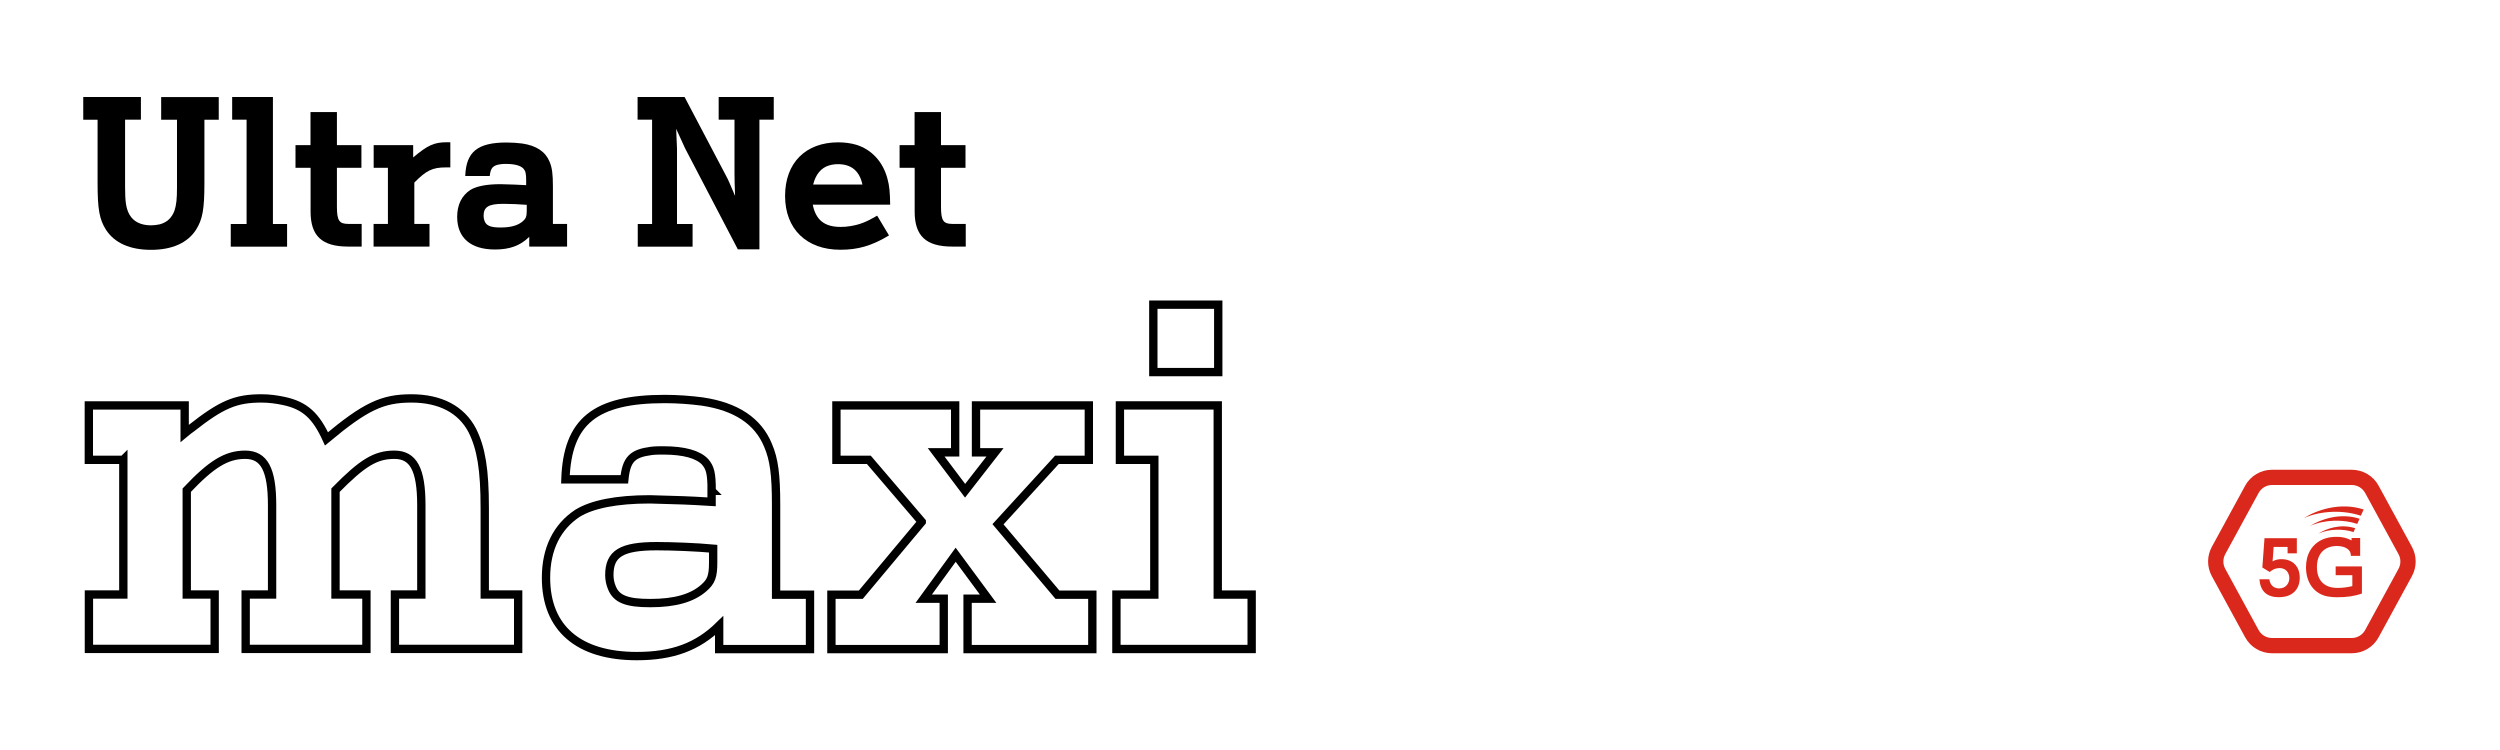 <?xml version="1.0" encoding="UTF-8"?>
<svg xmlns="http://www.w3.org/2000/svg" version="1.1" viewBox="0 0 300 90">
  <defs>
    <style>
      .cls-1 {
        fill: #000;
      }

      .cls-1, .cls-2, .cls-3 {
        stroke-width: 0px;
      }

      .cls-4 {
        isolation: isolate;
      }

      .cls-2, .cls-3 {
        fill: #da291c;
      }

      .cls-5 {
        display: none;
      }

      .cls-6 {
        fill: none;
        stroke: #000;
      }

      .cls-3 {
        fill-rule: evenodd;
      }
    </style>
  </defs>
  <g id="Layer_1" data-name="Layer 1" class="cls-5">
    <g class="cls-4">
      <path class="cls-6" d="M14.79,55.18h-4.13v-6.53h11.5v3.35c.36-.3.6-.48.78-.6,3.65-2.87,5.33-3.59,8.45-3.59.9,0,1.8.12,2.64.3,2.58.54,3.89,1.8,5.15,4.55,4.67-3.89,6.71-4.85,10.18-4.85s5.99,1.32,7.31,3.83c1.08,2.16,1.5,4.73,1.5,9.34v10.36h4.01v6.53h-14.79v-6.53h3.17v-10.72c0-4.31-.96-6.05-3.23-6.05s-3.83.96-7.07,4.25v12.52h3.71v6.53h-14.49v-6.53h3.17v-10.72c0-4.31-.96-6.05-3.23-6.05s-4.07,1.14-7.01,4.25v12.52h3.35v6.53h-15.09v-6.53h4.13v-16.17h0Z"/>
      <path class="cls-6" d="M85.4,58.9c0-2.1-.18-2.76-.78-3.47-.84-.9-2.52-1.38-5.03-1.38-.48,0-.96,0-1.44.06-2.28.3-2.99,1.02-3.23,3.41h-7.07c.24-6.95,3.53-9.64,11.92-9.64,1.56,0,3.11.12,4.49.3,4.07.6,6.71,2.34,7.91,5.27.72,1.68.96,3.53.96,7.13v10.78h4.07v6.53h-10.9v-2.81c-2.58,2.52-5.57,3.65-9.88,3.65-7.01,0-10.9-3.35-10.9-9.4,0-3.47,1.32-6.11,3.77-7.73,1.74-1.08,4.67-1.68,8.68-1.68l4.01.12c.48,0,2.4.12,3.41.18v-1.32h.01ZM85.58,65.84c-1.92-.18-4.91-.3-6.77-.3-4.25,0-5.69.9-5.69,3.47,0,.54.12,1.08.3,1.5.54,1.38,1.8,1.86,4.61,1.86,2.99,0,5.03-.6,6.41-1.8.9-.78,1.14-1.38,1.14-3.11,0,0,0-1.62,0-1.62Z"/>
      <path class="cls-6" d="M110.61,62.61l-6.35-7.43h-3.89v-6.53h14.25v5.63h-2.28l3.47,4.61,3.59-4.61h-2.28v-5.63h13.54v6.53h-3.83l-7.07,7.73,7.13,8.45h4.19v6.53h-14.97v-6.05h2.46l-3.89-5.27-3.83,5.27h2.4v6.05h-13.48v-6.53h3.53l7.31-8.74h0Z"/>
      <path class="cls-6" d="M138.52,55.18h-4.13v-6.53h11.74v22.7h4.07v6.53h-16.23v-6.53h4.55v-16.17h0ZM138.4,36.56h7.79v8.09h-7.79v-8.09Z"/>
      <path class="cls-6" d="M163.79,53.03h9.22v-10h6.65v10h9.22v6.65h-9.22v10h-6.65v-10h-9.22v-6.65Z"/>
    </g>
    <g class="cls-4">
      <path class="cls-1" d="M10,11.64h6.91v2.72h-1.9v8.11c0,1.75.12,2.54.52,3.27.47.85,1.37,1.3,2.59,1.3.37,0,.72-.05,1.05-.12.85-.22,1.45-.77,1.77-1.65.22-.67.3-1.37.3-2.79v-8.11h-1.9v-2.72h6.91v2.72h-1.72v7.58c0,3.17-.22,4.39-1.02,5.64-1.02,1.57-2.87,2.39-5.39,2.39s-4.36-.82-5.39-2.39c-.8-1.25-1.02-2.47-1.02-5.64v-7.58h-1.72v-2.72h0Z"/>
      <path class="cls-1" d="M29.58,14.36h-1.72v-2.72h4.89v15.24h1.7v2.72h-6.76v-2.72h1.9v-12.52h-.01Z"/>
      <path class="cls-1" d="M35.46,20.14v-2.72h1.8v-3.97h3.17v3.97h2.94v2.72h-2.94v4.66c0,1.67.27,2.07,1.37,2.07h1.6v2.72h-1.62c-3.14,0-4.51-1.27-4.51-4.19v-5.26h-1.81Z"/>
      <path class="cls-1" d="M46.56,20.14h-1.72v-2.72h4.74v1.47c1.75-1.47,2.52-1.82,4.06-1.82h.4v3.02h-.55c-1.6,0-2.34.37-3.77,1.82v4.96h1.82v2.72h-6.71v-2.72h1.72v-6.73h0Z"/>
      <path class="cls-1" d="M63.14,21.69c0-.87-.07-1.15-.32-1.45-.35-.37-1.05-.57-2.1-.57-.2,0-.4,0-.6.03-.95.12-1.25.42-1.35,1.42h-2.94c.1-2.89,1.47-4.02,4.96-4.02.65,0,1.3.05,1.87.12,1.7.25,2.79.97,3.29,2.19.3.7.4,1.47.4,2.97v4.49h1.7v2.72h-4.54v-1.17c-1.07,1.05-2.32,1.52-4.11,1.52-2.92,0-4.54-1.4-4.54-3.92,0-1.45.55-2.54,1.57-3.22.72-.45,1.95-.7,3.62-.7l1.67.05c.2,0,1,.05,1.42.07v-.55.02ZM63.22,24.58c-.8-.08-2.04-.12-2.82-.12-1.77,0-2.37.37-2.37,1.45,0,.22.05.45.12.62.22.57.75.77,1.92.77,1.25,0,2.09-.25,2.67-.75.37-.32.47-.57.47-1.3v-.67h.01Z"/>
      <path class="cls-1" d="M78.23,14.36h-1.72v-2.72h5.64l4.99,9.48c.25.45.42.87,1.07,2.39-.05-1.35-.07-1.95-.07-2.64v-6.51h-1.9v-2.72h6.61v2.72h-1.72v15.56h-2.59l-6.33-12.12c-.07-.15-.42-.92-1.07-2.34.07,1.57.1,2.37.1,2.39v9.03h1.87v2.72h-6.58v-2.72h1.72v-12.52h-.02Z"/>
      <path class="cls-1" d="M97.53,24.56c.37,1.85,1.42,2.67,3.34,2.67.42,0,.82-.03,1.2-.1,1.05-.17,1.87-.47,3.19-1.25l1.42,2.37c-2.07,1.25-3.72,1.72-5.84,1.72-4.06,0-6.63-2.49-6.63-6.46s2.47-6.43,6.38-6.43c.77,0,1.52.1,2.19.3,1.82.57,3.19,2.04,3.72,4.09.23.82.3,1.65.32,3.09h-9.3.01ZM103.49,22.14c-.35-1.62-1.32-2.44-2.94-2.44-.37,0-.72.05-1.05.15-.95.27-1.62,1.07-1.92,2.29h5.91Z"/>
      <path class="cls-1" d="M107.95,20.14v-2.72h1.8v-3.97h3.17v3.97h2.94v2.72h-2.94v4.66c0,1.67.27,2.07,1.37,2.07h1.6v2.72h-1.62c-3.14,0-4.51-1.27-4.51-4.19v-5.26h-1.81Z"/>
    </g>
  </g>
  <g id="Layer_2" data-name="Layer 2">
    <g>
      <g class="cls-4">
        <path class="cls-6" d="M14.79,55.18h-4.13v-6.53h11.5v3.35c.36-.3.6-.48.78-.6,3.65-2.87,5.33-3.59,8.45-3.59.9,0,1.8.12,2.64.3,2.58.54,3.89,1.8,5.15,4.55,4.67-3.89,6.71-4.85,10.18-4.85s5.99,1.32,7.31,3.83c1.08,2.16,1.5,4.73,1.5,9.34v10.36h4.01v6.53h-14.79v-6.53h3.17v-10.72c0-4.31-.96-6.05-3.23-6.05s-3.83.96-7.07,4.25v12.52h3.71v6.53h-14.49v-6.53h3.17v-10.72c0-4.31-.96-6.05-3.23-6.05s-4.07,1.14-7.01,4.25v12.52h3.35v6.53h-15.09v-6.53h4.13v-16.17h0Z"/>
        <path class="cls-6" d="M85.4,58.9c0-2.1-.18-2.76-.78-3.47-.84-.9-2.52-1.38-5.03-1.38-.48,0-.96,0-1.44.06-2.28.3-2.99,1.02-3.23,3.41h-7.07c.24-6.95,3.53-9.64,11.92-9.64,1.56,0,3.11.12,4.49.3,4.07.6,6.71,2.34,7.91,5.27.72,1.68.96,3.53.96,7.13v10.78h4.07v6.53h-10.9v-2.81c-2.58,2.52-5.57,3.65-9.88,3.65-7.01,0-10.9-3.35-10.9-9.4,0-3.47,1.32-6.11,3.77-7.73,1.74-1.08,4.67-1.68,8.68-1.68l4.01.12c.48,0,2.4.12,3.41.18v-1.32h.01ZM85.58,65.84c-1.92-.18-4.91-.3-6.77-.3-4.25,0-5.69.9-5.69,3.47,0,.54.12,1.08.3,1.5.54,1.38,1.8,1.86,4.61,1.86,2.99,0,5.03-.6,6.41-1.8.9-.78,1.14-1.38,1.14-3.11,0,0,0-1.62,0-1.62Z"/>
        <path class="cls-6" d="M110.61,62.61l-6.35-7.43h-3.89v-6.53h14.25v5.63h-2.28l3.47,4.61,3.59-4.61h-2.28v-5.63h13.54v6.53h-3.83l-7.07,7.73,7.13,8.45h4.19v6.53h-14.97v-6.05h2.46l-3.89-5.27-3.83,5.27h2.4v6.05h-13.48v-6.53h3.53l7.31-8.74h0Z"/>
        <path class="cls-6" d="M138.52,55.18h-4.13v-6.53h11.74v22.7h4.07v6.53h-16.23v-6.53h4.55v-16.17h0ZM138.4,36.56h7.79v8.09h-7.79v-8.09Z"/>
      </g>
      <g class="cls-4">
        <path class="cls-1" d="M10,11.64h6.91v2.72h-1.9v8.11c0,1.75.12,2.54.52,3.27.47.85,1.37,1.3,2.59,1.3.37,0,.72-.05,1.05-.12.85-.22,1.45-.77,1.77-1.65.22-.67.3-1.37.3-2.79v-8.11h-1.9v-2.72h6.91v2.72h-1.72v7.58c0,3.17-.22,4.39-1.02,5.64-1.02,1.57-2.87,2.39-5.39,2.39s-4.36-.82-5.39-2.39c-.8-1.25-1.02-2.47-1.02-5.64v-7.58h-1.72v-2.72h0Z"/>
        <path class="cls-1" d="M29.58,14.36h-1.72v-2.72h4.89v15.24h1.7v2.72h-6.76v-2.72h1.9v-12.52h-.01Z"/>
        <path class="cls-1" d="M35.46,20.14v-2.72h1.8v-3.97h3.17v3.97h2.94v2.72h-2.94v4.66c0,1.67.27,2.07,1.37,2.07h1.6v2.72h-1.62c-3.14,0-4.51-1.27-4.51-4.19v-5.26h-1.81Z"/>
        <path class="cls-1" d="M46.56,20.14h-1.72v-2.72h4.74v1.47c1.75-1.47,2.52-1.82,4.06-1.82h.4v3.02h-.55c-1.6,0-2.34.37-3.77,1.82v4.96h1.82v2.72h-6.71v-2.72h1.72v-6.73h0Z"/>
        <path class="cls-1" d="M63.14,21.69c0-.87-.07-1.15-.32-1.45-.35-.37-1.05-.57-2.1-.57-.2,0-.4,0-.6.03-.95.12-1.25.42-1.35,1.42h-2.94c.1-2.89,1.47-4.02,4.96-4.02.65,0,1.3.05,1.87.12,1.7.25,2.79.97,3.29,2.19.3.7.4,1.47.4,2.97v4.49h1.7v2.72h-4.54v-1.17c-1.07,1.05-2.32,1.52-4.11,1.52-2.92,0-4.54-1.4-4.54-3.92,0-1.45.55-2.54,1.57-3.22.72-.45,1.95-.7,3.62-.7l1.67.05c.2,0,1,.05,1.42.07v-.55.02ZM63.22,24.58c-.8-.07-2.04-.12-2.82-.12-1.77,0-2.37.37-2.37,1.45,0,.22.05.45.12.62.22.57.75.77,1.92.77,1.25,0,2.09-.25,2.67-.75.37-.32.47-.57.47-1.3v-.67h.01Z"/>
        <path class="cls-1" d="M78.23,14.36h-1.72v-2.72h5.64l4.99,9.48c.25.45.42.87,1.07,2.39-.05-1.35-.07-1.95-.07-2.64v-6.51h-1.9v-2.72h6.61v2.72h-1.72v15.56h-2.59l-6.33-12.12c-.07-.15-.42-.92-1.07-2.34.07,1.57.1,2.37.1,2.39v9.03h1.87v2.72h-6.58v-2.72h1.72v-12.52h-.02Z"/>
        <path class="cls-1" d="M97.53,24.56c.37,1.85,1.42,2.67,3.34,2.67.42,0,.82-.03,1.2-.1,1.05-.17,1.87-.47,3.19-1.25l1.42,2.37c-2.07,1.25-3.72,1.72-5.84,1.72-4.06,0-6.63-2.49-6.63-6.46s2.47-6.43,6.38-6.43c.77,0,1.52.1,2.19.3,1.82.57,3.19,2.04,3.72,4.09.23.82.3,1.65.32,3.09h-9.3.01ZM103.49,22.14c-.35-1.62-1.32-2.44-2.94-2.44-.37,0-.72.05-1.05.15-.95.27-1.62,1.07-1.92,2.29h5.91Z"/>
        <path class="cls-1" d="M107.95,20.14v-2.72h1.8v-3.97h3.17v3.97h2.94v2.72h-2.94v4.66c0,1.67.27,2.07,1.37,2.07h1.6v2.72h-1.62c-3.14,0-4.51-1.27-4.51-4.19v-5.26h-1.81Z"/>
      </g>
    </g>
  </g>
  <g id="Layer_3" data-name="Layer 3">
    <g id="_5G_badge" data-name=" 5G badge">
      <g>
        <path class="cls-2" d="M273.51,71.66c1.52,0,2.46-.89,2.46-2.34,0-1.36-.86-2.22-2.2-2.22-.37-.01-.73.08-1.06.26l.13-1.73h1.67v.77h1.11v-1.82h-3.88l-.26,3.52.88.54c.31-.24.5-.35.78-.42.13-.03.26-.04.4-.05.53,0,.92.26,1.09.72.06.15.09.31.09.47,0,.52-.27.97-.71,1.15-.16.07-.32.1-.5.1-.67,0-1.1-.4-1.19-1.1h-1.19c.12,1.45.89,2.16,2.37,2.16h0Z"/>
        <path class="cls-2" d="M283.45,67.97h-3.17v1.05h2v1.31c-.59.15-1.19.22-1.79.22-1.57,0-2.46-.9-2.46-2.5s.91-2.53,2.41-2.53c.98,0,1.66.45,1.66,1.09v.09h1.12v-2.14h-1.03v.29c-.56-.31-1.2-.45-1.85-.43-1.78,0-3.07.95-3.49,2.54-.09.37-.13.74-.13,1.11,0,1.87,1.01,3.22,2.63,3.51.36.06.73.09,1.1.09,1.16,0,2.1-.13,2.98-.45v-3.26h0Z"/>
        <path class="cls-2" d="M283.65,61.14c-2.87-.94-5.72.1-7.2,1.04h0c2.12-.96,4.87-.97,6.85-.29l.34-.75h0Z"/>
        <path class="cls-2" d="M277.22,63.11c1.75-.78,4.01-.8,5.65-.24l.28-.62c-2.36-.77-4.71.09-5.93.86Z"/>
        <path class="cls-2" d="M278.21,64.03c1.3-.58,2.99-.59,4.21-.18l.21-.46c-1.76-.58-3.51.06-4.42.64h0Z"/>
        <path class="cls-3" d="M289.43,69.14c.6-1.1.6-2.42,0-3.52l-4-7.34c-.64-1.18-1.88-1.91-3.22-1.91h-9.57c-1.34,0-2.58.73-3.22,1.91l-4,7.34c-.6,1.1-.6,2.42,0,3.52l4,7.34c.64,1.18,1.88,1.91,3.22,1.91h9.57c1.34,0,2.58-.73,3.22-1.91l4-7.34ZM287.82,66.5c.3.55.3,1.21,0,1.76l-4,7.34c-.32.59-.94.96-1.61.96h-9.57c-.67,0-1.29-.37-1.61-.96l-4-7.34c-.3-.55-.3-1.21,0-1.76l4-7.34c.32-.59.94-.96,1.61-.96h9.57c.67,0,1.29.37,1.61.96l4,7.34Z"/>
      </g>
    </g>
  </g>
</svg>